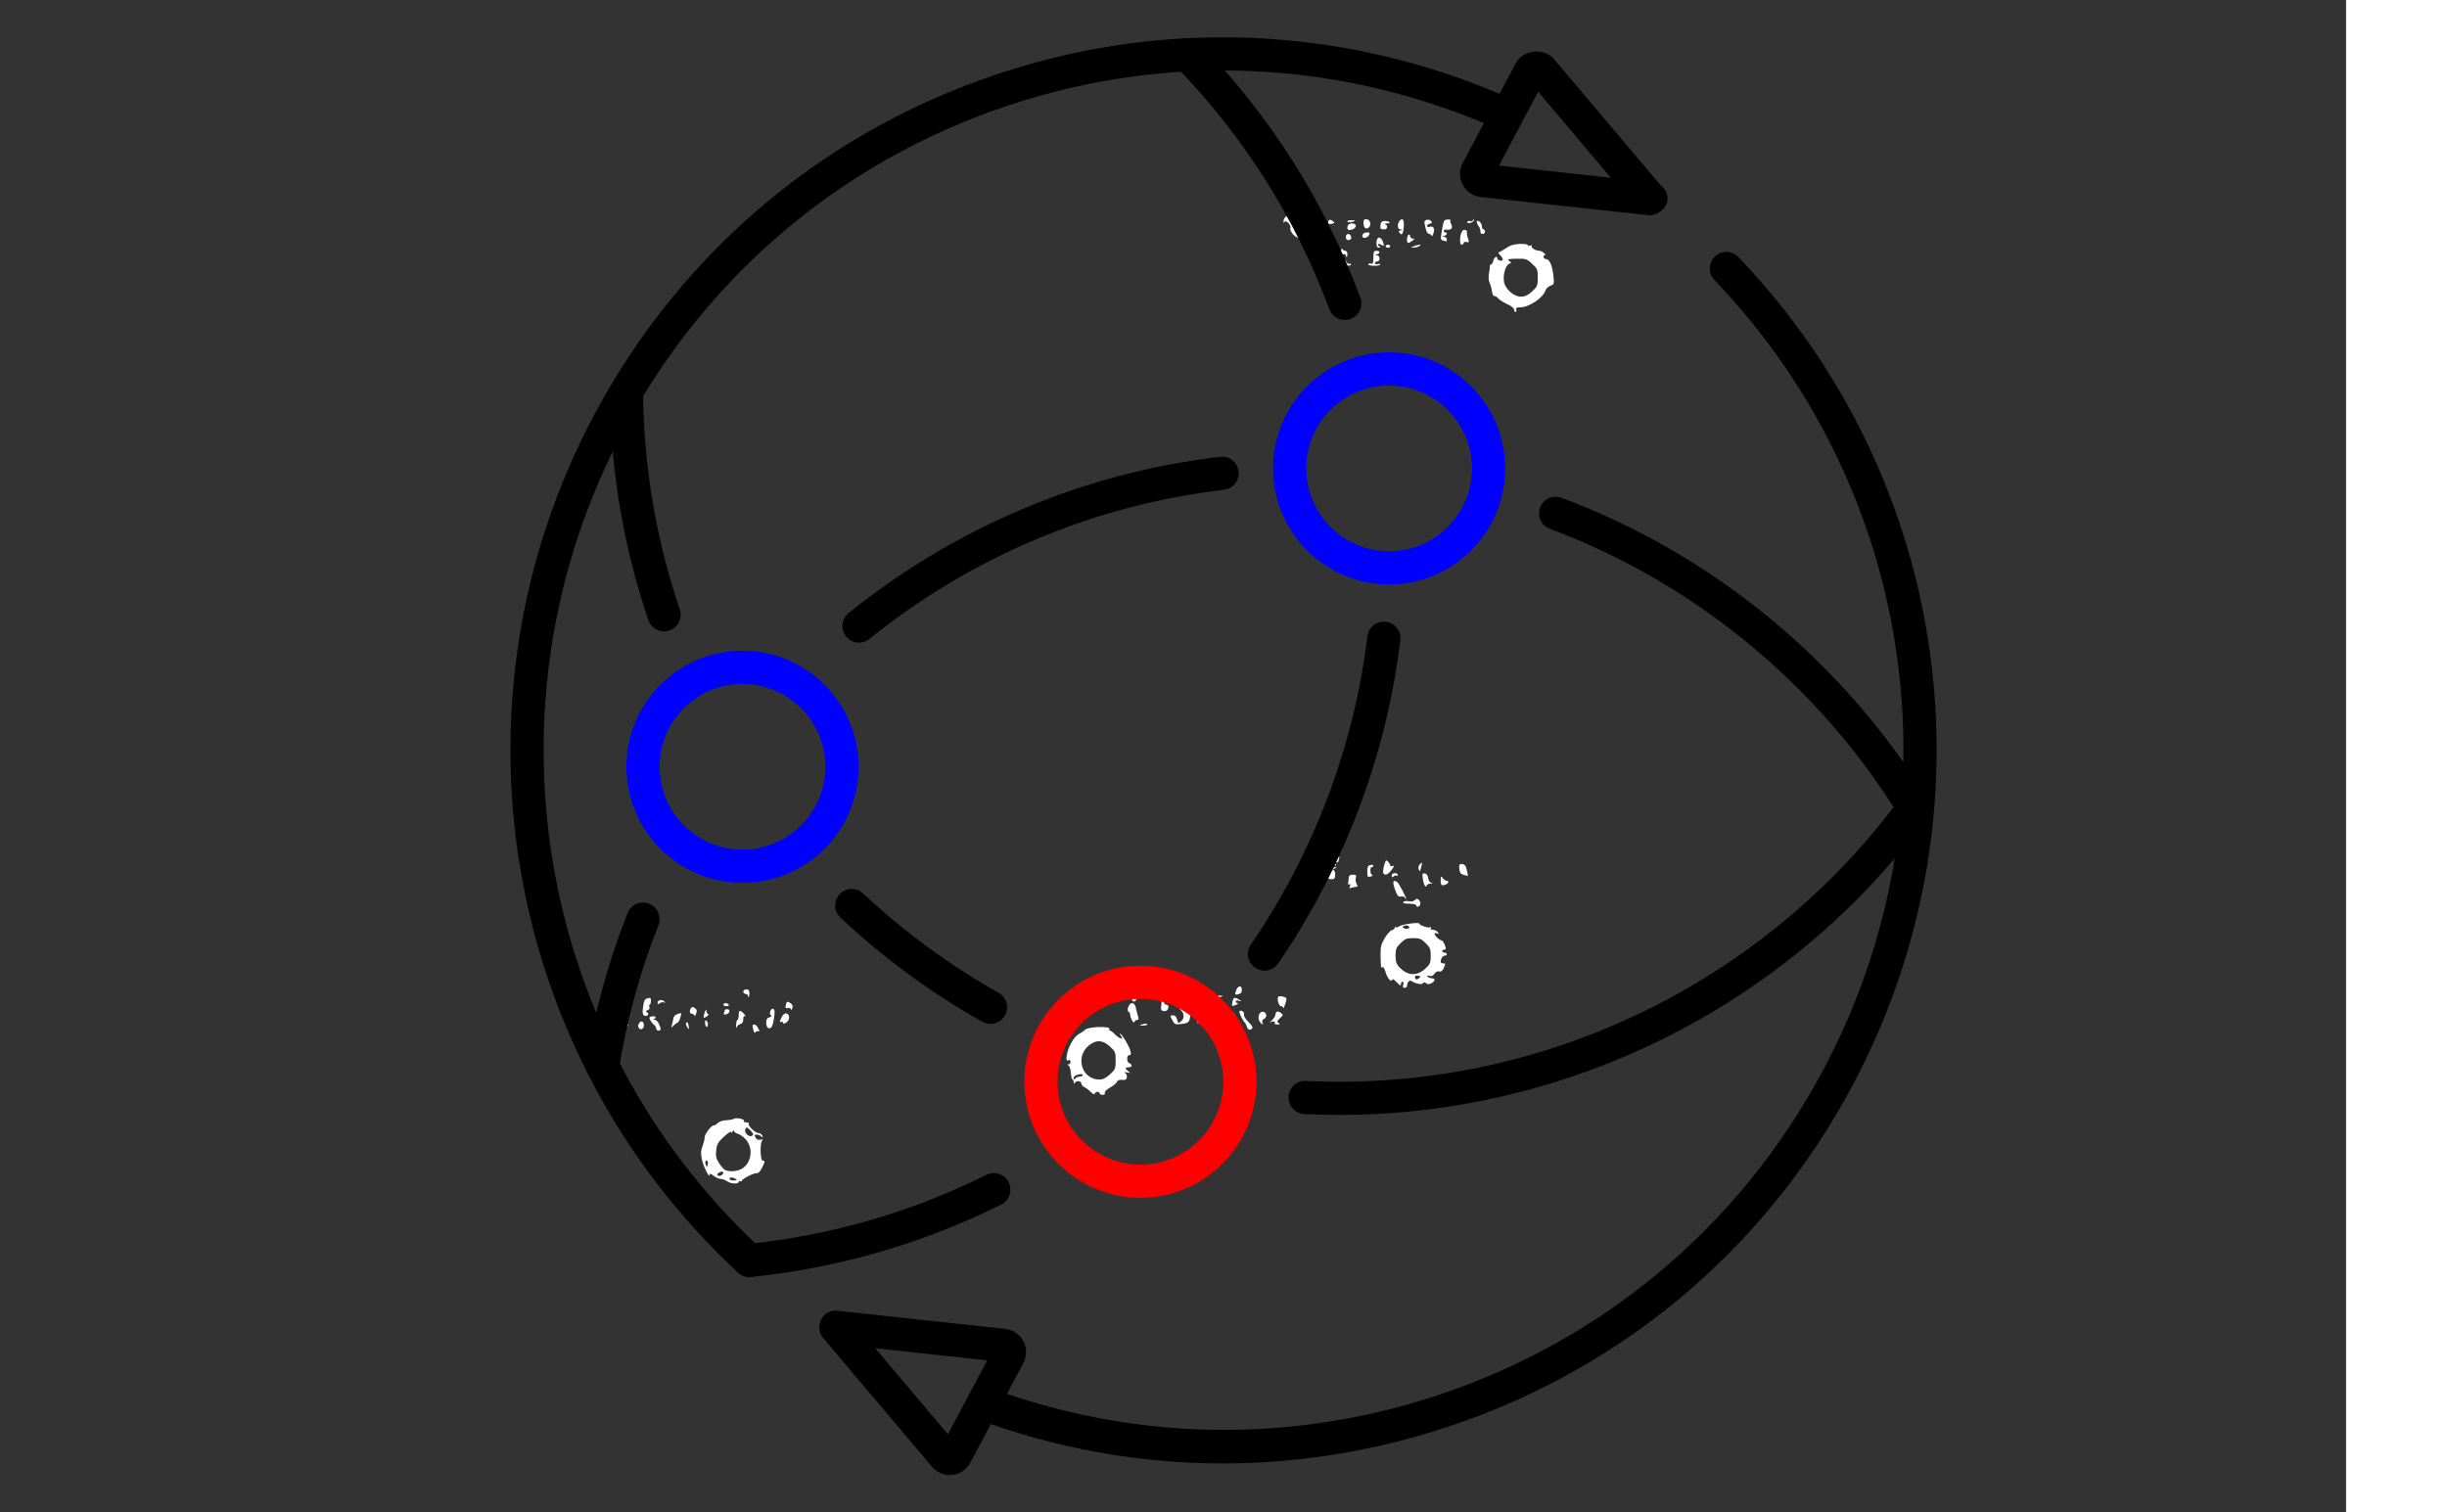 <?xml version="1.0" encoding="UTF-8" standalone="no"?>
<svg
   version="1.0"
   width="1600px"
   height="989px"
   viewBox="0 0 1600 989"
   preserveAspectRatio="xMidYMid meet"
   id="svg2626"
   sodipodi:docname="bgp_monitoring.svg"
   inkscape:version="1.3.2 (091e20e, 2023-11-25, custom)"
   inkscape:export-filename="bgp_monitoring.png"
   inkscape:export-xdpi="96"
   inkscape:export-ydpi="96"
   xmlns:inkscape="http://www.inkscape.org/namespaces/inkscape"
   xmlns:sodipodi="http://sodipodi.sourceforge.net/DTD/sodipodi-0.dtd"
   xmlns="http://www.w3.org/2000/svg"
   xmlns:svg="http://www.w3.org/2000/svg"
   xmlns:rdf="http://www.w3.org/1999/02/22-rdf-syntax-ns#"
   xmlns:cc="http://creativecommons.org/ns#"
   xmlns:dc="http://purl.org/dc/elements/1.1/">
  <rect x="0" y="0" width="1600" height="989" fill="#333333" stroke="none"/>
  <defs
     id="defs2630" />
  <sodipodi:namedview
     pagecolor="#ffffff"
     bordercolor="#666666"
     borderopacity="1"
     objecttolerance="10"
     gridtolerance="10"
     guidetolerance="10"
     inkscape:pageopacity="0"
     inkscape:pageshadow="2"
     inkscape:window-width="2960"
     inkscape:window-height="1914"
     id="namedview2628"
     showgrid="false"
     inkscape:zoom="1.0192113"
     inkscape:cx="783.9395"
     inkscape:cy="373.32789"
     inkscape:window-x="0"
     inkscape:window-y="0"
     inkscape:window-maximized="0"
     inkscape:current-layer="network_x2C__global_x2C__internet"
     inkscape:showpageshadow="2"
     inkscape:pagecheckerboard="0"
     inkscape:deskcolor="#d1d1d1" />
  <g
     fill="#ffffff"
     id="g2624">
    <path
       d="M1534 494.5 l0 -494.5 33 0 33 0 0 494.5 0 494.5 -33 0 -33 0 0 -494.5z"
       id="path2466" />
    <path
       d="M475.4 772.5 c-1 -0.8 -2.9 -1.5 -4 -1.5 -1.2 0 -3.3 -0.9 -4.8 -2.1 -1.8 -1.4 -2.6 -1.6 -2.6 -0.7 0 2.8 -4 -5 -5 -9.8 -0.9 -4.1 -0.8 -5.9 0.4 -9 0.8 -2.2 1.4 -4.6 1.3 -5.5 -0.1 -2 4.3 -7.9 5.9 -7.9 0.7 0 2 -0.8 2.9 -1.7 1 -0.9 3.4 -1.7 5.4 -1.7 2 -0.1 4.2 -0.5 4.9 -0.9 1.6 -1.1 7.4 0.2 6.6 1.4 -0.3 0.5 0.4 0.9 1.6 0.9 1.2 0 1.9 0.4 1.6 0.9 -0.8 1.2 4.3 6.1 6.4 6.1 1 0 2.1 0.8 2.5 1.8 0.5 1.4 0.4 1.5 -0.6 0.5 -0.7 -0.7 -2.1 -1.3 -3.1 -1.3 -1.5 0 -1.7 0.4 -0.8 1.9 0.7 1.3 1.7 1.8 3.2 1.4 1.3 -0.3 1.9 -0.1 1.3 0.4 -1.7 1.3 -1.5 13.3 0.2 13.3 1.7 0 1.6 0.7 -0.6 5 -1 2 -2.3 3.4 -3.2 3.2 -1.6 -0.4 -9.9 3.8 -9.9 5.1 0 0.4 -0.4 0.5 -1 0.2 -0.5 -0.3 -1 -0.1 -1 0.4 0 1.6 -5.3 1.3 -7.6 -0.4z m5.6 -1.5 c-2 -1.3 -4 -1.3 -4 0 0 0.6 1.2 1 2.8 1 2.1 0 2.4 -0.2 1.2 -1z m-8.5 -3.1 c0.4 -0.6 0.5 -1.2 0.2 -1.5 -0.7 -0.7 -3.7 0.7 -3.7 1.7 0 1.3 2.7 1.1 3.5 -0.2z m12.6 -3.6 c6.5 -3.8 7.6 -13.8 2.3 -19.4 -1.6 -1.7 -3.9 -3.2 -5.1 -3.5 -1.3 -0.4 -2.3 -1.1 -2.3 -1.8 0 -0.6 -0.5 -0.4 -1 0.4 -0.6 1 -1 1.1 -1 0.3 0 -0.7 -2.1 0.7 -4.6 3 -3.9 3.6 -4.7 5.1 -5.1 8.9 -0.4 3.7 -0.1 5.4 1.7 8.2 1.2 2 2.9 4 3.8 4.6 2.6 1.5 8.1 1.2 11.3 -0.7z m-22.5 -5 c-1.1 -1.1 -1.9 0.6 -1.1 2.4 0.8 1.7 0.8 1.7 1.2 0 0.3 -1 0.2 -2.1 -0.1 -2.4z m29.8 -17.2 c0.3 -0.4 -0.6 -1.8 -1.9 -3.1 -2.2 -2 -2.5 -2.1 -3.1 -0.6 -1.1 2.9 3.4 6.3 5 3.7z"
       id="path2468" />
    <path
       d="M713.4 714.3 c-1 -1.1 -2.9 -2.6 -4.1 -3.2 -1.3 -0.6 -2.3 -1.8 -2.3 -2.6 0 -1.8 -3.6 -2 -4.3 -0.2 -0.3 0.7 -0.6 0.5 -0.6 -0.5 -0.1 -1 -0.4 -1.8 -0.8 -1.8 -0.5 0 -0.9 -1.9 -1.1 -4.2 -0.1 -2.3 -0.8 -4.6 -1.5 -5 -0.9 -0.6 -0.9 -0.8 0.1 -0.8 0.6 0 1.2 -0.7 1.2 -1.6 0 -1 -0.6 -1.4 -1.5 -1 -1.2 0.4 -1.4 -0.2 -1 -2.9 0.7 -5.6 4.8 -12.8 8.1 -14.4 1.6 -0.8 3.2 -1.9 3.6 -2.4 1.5 -2.4 17.7 -2.9 16.2 -0.6 -0.3 0.5 -0.1 0.9 0.4 0.9 0.6 0 2 1.1 3.3 2.5 2.7 2.8 6.1 3.7 3.9 1 -0.7 -0.8 -1 -1.5 -0.6 -1.5 1 0 5.6 7.5 6.6 10.8 0.7 2.5 0.6 3.2 -0.6 3.2 -1.9 0 -1.8 4.6 0.1 5.4 2.2 0.8 1.8 2.6 -0.5 2.6 -2.5 0 -2.5 0.9 -0.2 2.6 1.5 1.2 1.4 1.2 -0.8 0.8 -1.8 -0.4 -2.1 -0.3 -1.2 0.4 0.8 0.5 1.2 1.8 1 2.8 -0.2 1.4 -1 1.8 -3.1 1.6 -1.8 -0.2 -2.9 0.2 -3.3 1.2 -0.3 0.9 -2.4 2.6 -4.5 3.8 -2.3 1.3 -3.8 2.7 -3.5 3.5 0.3 0.8 -0.2 1.3 -1.4 1.3 -1.1 0 -2 -0.4 -2 -1 0 -1.4 -2.7 -1.3 -3.2 0.2 -0.3 0.7 -1.1 0.4 -2.4 -0.9z m-7.2 -10.3 c1 0 1.8 -0.4 1.8 -0.9 0 -0.6 -0.9 -0.8 -2 -0.6 -2.7 0.5 -4 1.4 -4 2.8 0 0.8 0.3 0.8 1.2 -0.1 0.7 -0.7 2 -1.2 3 -1.2z m19.6 -1.4 c3.4 -3.2 3.7 -3.8 3.7 -9.1 0 -5.3 -0.3 -5.9 -3.7 -9.1 -5 -4.5 -9.3 -4.6 -14.2 -0.4 -8.7 7.7 -4.1 21.9 7.2 22 2.3 0 4.3 -1 7 -3.4z"
       id="path2470" />
    <path
       d="M492.7 673.8 c-0.9 -3.3 -0.9 -3.8 0.6 -3.8 0.8 0 1.9 1.2 2.5 2.6 0.9 1.8 0.9 2.3 0.1 1.8 -0.6 -0.3 -1.5 -0.1 -1.9 0.6 -0.5 0.8 -0.9 0.4 -1.3 -1.2z"
       id="path2472" />
    <path
       d="M429 672.5 c0 -0.7 -0.6 -1.8 -1.2 -2.2 -0.7 -0.4 -1.8 -1.8 -2.5 -2.9 -1 -1.9 -0.9 -2.3 0.8 -2.7 2.1 -0.6 3.6 0.8 1.7 1.6 -0.9 0.4 -0.8 0.6 0.3 0.6 0.9 0.1 2.1 1.2 2.7 2.6 1.6 3.4 1.5 4.5 -0.3 4.5 -0.8 0 -1.5 -0.7 -1.5 -1.5z"
       id="path2474" />
    <path
       d="M815.4 671.7 c-0.4 -1.2 -0.9 -2.4 -1.3 -2.7 -1.3 -1.1 -4.3 -7.2 -3.7 -7.7 1 -1.1 3.6 0.6 3 2.1 -0.3 0.8 0.8 2.8 2.5 4.5 3.5 3.5 3.8 4.6 1.7 5.4 -1 0.4 -1.8 -0.2 -2.2 -1.6z"
       id="path2476" />
    <path
       d="M371.8 670.9 c1.1 -1 2.6 -4.3 3.3 -7.2 1 -4.7 1.4 -5.4 3.2 -4.9 1.7 0.4 1.9 1.1 1.4 5.1 -0.3 2.5 -0.8 5.4 -1.2 6.3 -0.5 1.2 0 1.7 1.7 2 1.3 0.2 -0.6 0.4 -4 0.5 -6.3 0.1 -6.4 0.1 -4.4 -1.8z"
       id="path2478" />
    <path
       d="M395.4 671.5 c-0.4 -0.9 0.1 -3 0.9 -4.7 0.9 -1.8 1.4 -3.5 1.1 -3.9 -0.2 -0.4 0.5 -0.5 1.6 -0.2 1.1 0.3 2 0 2 -0.6 0 -0.6 -0.7 -1.1 -1.5 -1.1 -0.8 0 -1.4 -0.3 -1.4 -0.7 0.4 -2.7 -0.2 -3.3 -2.1 -2.3 -3.1 1.6 -2.4 0.4 1.2 -2.1 1.7 -1.3 2.8 -1.8 2.4 -1.1 -0.4 0.7 -0.1 1.5 0.8 1.8 0.9 0.3 1.6 1.5 1.6 2.6 0 3 -2.2 9.8 -3.2 9.8 -0.4 0 -0.8 0.9 -0.8 2 0 2.3 -1.8 2.7 -2.6 0.5z"
       id="path2480" />
    <path
       d="M417.6 672.1 c-0.9 -1.4 0.4 -4.1 2 -4.1 0.8 0 1.4 1 1.4 2.5 0 2.5 -2.3 3.5 -3.4 1.6z"
       id="path2482" />
    <path
       d="M449 671.1 c-0.6 -1.1 -0.6 -2.2 -0.1 -2.5 0.5 -0.3 1.1 0.5 1.3 1.9 0.6 3 0.2 3.2 -1.2 0.6z"
       id="path2484" />
    <path
       d="M481.3 670.3 c0.1 -1.8 0.5 -3.3 0.9 -3.3 0.4 0 0.8 -1.3 0.8 -3 0 -3.6 1 -3.8 3.6 -0.8 1 1.2 1.3 1.8 0.7 1.4 -0.9 -0.5 -1.3 0.1 -1.3 1.9 0 1.8 -0.6 2.9 -1.9 3.2 -1.1 0.3 -2.2 1.2 -2.4 2.2 -0.3 0.9 -0.5 0.1 -0.4 -1.6z"
       id="path2486" />
    <path
       d="M502.3 672.3 c-0.7 -0.3 -1.3 -1.8 -1.3 -3.5 0 -2.2 0.6 -3.1 2.1 -3.5 1.3 -0.4 1.6 -0.8 1 -1.3 -0.7 -0.4 -0.9 -1.5 -0.4 -2.8 0.5 -1.3 1.3 -1.8 2 -1.4 0.9 0.6 1 2.2 0.4 6.1 -0.9 5.5 -1.8 7.1 -3.8 6.4z"
       id="path2488" />
    <path
       d="M439.4 670 c0.4 -1.4 0.8 -3.3 0.9 -4.2 0.1 -1 1.3 -2.2 2.8 -2.7 2.7 -0.9 2.7 -0.9 1.8 2.2 -0.5 1.8 -1.4 3.4 -1.9 3.5 -0.6 0.2 -1.8 1.1 -2.7 2 -1.5 1.6 -1.6 1.5 -0.9 -0.8z"
       id="path2490" />
    <path
       d="M461.8 671.4 c-0.5 -0.4 -0.8 -1.6 -0.8 -2.8 0 -1.4 0.3 -1.7 1.1 -0.9 0.6 0.6 0.9 1.9 0.7 2.8 -0.1 0.9 -0.6 1.3 -1 0.9z"
       id="path2492" />
    <path
       d="M408 669.2 c-1.9 -1.6 -2.2 -2.4 -1.6 -5.6 0.7 -3.7 3 -5.7 4.6 -4 1.1 1.1 -1.1 8.4 -2.4 8.4 -0.6 0 -0.1 0.7 1 1.5 1 0.8 1.6 1.5 1.3 1.5 -0.4 0 -1.7 -0.8 -2.9 -1.8z"
       id="path2494" />
    <path
       d="M746.9 669.9 c1.4 -0.5 2.8 -0.6 3.2 -0.2 0.4 0.4 -0.6 0.9 -2.4 1 -3 0.1 -3.1 0.1 -0.8 -0.8z"
       id="path2496" />
    <path
       d="M512 668.9 c0 -0.6 -0.6 -0.9 -1.3 -0.6 -1 0.4 -1 -0.3 0.2 -2.7 1.1 -2.3 2.1 -3.1 3.4 -2.8 2.3 0.6 2.2 4.4 -0.3 6 -1.4 0.8 -2 0.9 -2 0.1z"
       id="path2498" />
    <path
       d="M766.5 667.1 c-1.5 -3 -1.5 -3.1 0.5 -3.1 1.3 0 2.2 0.9 2.6 2.5 0.7 2.9 1 3 3 1.1 2 -2 1.7 -5 -0.6 -7.1 -2.2 -2 -2.7 -5.5 -0.9 -5.5 0.7 0 2.6 1.5 4.4 3.4 2.5 2.7 3.1 4 2.7 6.5 -0.5 3.7 -1.3 4.3 -6.3 4.8 -3.4 0.4 -3.9 0.2 -5.4 -2.6z"
       id="path2500" />
    <path
       d="M782.6 666.8 c-0.9 -4 -0.3 -5.8 2 -5.8 0.8 0 1.4 1 1.4 2.5 0 1.4 -0.4 2.5 -0.9 2.5 -0.5 0 -1.1 1 -1.3 2.3 -0.3 1.7 -0.6 1.4 -1.2 -1.5z"
       id="path2502" />
    <path
       d="M791.4 669 c-1.3 -1.3 -0.6 -6 0.8 -6 0.5 0 0.7 -0.4 0.4 -0.9 -0.4 -0.5 0.3 -0.7 1.3 -0.4 1 0.3 2.1 1.5 2.3 2.8 0.4 1.7 0.1 2.1 -1.3 1.8 -1.2 -0.3 -1.8 0.2 -2.1 1.7 -0.2 1.5 -0.6 1.8 -1.4 1z"
       id="path2504" />
    <path
       d="M824.2 668.8 c-2.5 -2.5 -1.1 -7.8 1.9 -7.1 2.3 0.6 2.5 3.8 0.3 4.7 -0.9 0.4 -1.4 1.3 -1 2.1 0.7 1.8 0.4 1.9 -1.2 0.3z"
       id="path2506" />
    <path
       d="M831.7 667.2 c1.3 -1.3 2.3 -2.9 2.3 -3.7 0 -2.1 1.5 -2.6 3.5 -1.1 1.7 1.2 1.6 1.4 -0.6 3.5 -2 1.8 -2.1 2.3 -0.9 3.1 1.2 0.8 1 1 -0.8 1 -1.3 0 -2 -0.4 -1.7 -1 0.7 -1.2 -1.6 -1.4 -3.1 -0.2 -0.5 0.4 0.1 -0.3 1.3 -1.6z"
       id="path2508" />
    <path
       d="M740.2 667.3 c-0.7 -1.2 -1.2 -2.8 -1.2 -3.7 0 -0.8 -0.4 -1.6 -0.9 -1.8 -1.8 -0.6 0 -5.8 2 -5.8 1.2 0 2.1 0.9 2.5 2.8 0.3 1.5 1 3.9 1.4 5.5 0.7 2 0.6 2.7 -0.5 2.7 -0.7 0 -1.5 0.6 -1.7 1.2 -0.3 0.8 -0.9 0.5 -1.6 -0.9z"
       id="path2510" />
    <path
       d="M805.8 667.3 c-1.3 -0.3 -1.8 -1.4 -1.7 -3.6 0 -1.8 0.3 -2.6 0.6 -1.9 0.2 0.6 1.1 1.2 1.9 1.2 0.9 0 1.3 0.9 1.2 2.5 -0.1 1.4 -0.3 2.4 -0.3 2.4 0 -0.1 -0.8 -0.3 -1.7 -0.6z"
       id="path2512" />
    <path
       d="M460.1 664.8 c0 -0.7 0.4 -2.2 0.9 -3.3 0.7 -1.6 0.9 -1.7 0.9 -0.3 0.1 0.9 0.6 1.8 1.1 2 0.6 0.2 0.1 0.9 -1 1.6 -1.6 1 -2 1 -1.9 0z"
       id="path2514" />
    <path
       d="M421.1 664.1 c-0.9 -0.6 -1.1 -2.1 -0.7 -5 0.7 -5.1 1 -5.7 3.5 -6.4 1.5 -0.3 1.8 0.1 1.7 1.9 0 1.3 -0.4 2.4 -0.8 2.4 -0.4 0 -0.5 0.7 -0.2 1.5 0.4 0.9 -0.1 1.8 -1.1 2.1 -1.3 0.5 -1.4 0.9 -0.3 1.5 0.8 0.5 0.9 1.2 0.3 1.8 -0.6 0.6 -1.6 0.7 -2.4 0.2z"
       id="path2516" />
    <path
       d="M454.1 664.3 c-0.1 -0.7 -0.8 -1.3 -1.6 -1.3 -1.6 0 -1.9 -1.8 -0.7 -3.7 0.7 -1 1.2 -1 2.6 0 1.3 1 1.5 1.8 0.7 3.7 -0.5 1.4 -1 1.9 -1 1.3z"
       id="path2518" />
    <path
       d="M473.4 662.3 c0.3 -0.8 0.6 -1.7 0.6 -1.9 0 -0.2 0.7 -0.4 1.5 -0.4 2.3 0 1.8 2.7 -0.6 3.3 -1.5 0.4 -1.9 0.2 -1.5 -1z"
       id="path2520" />
    <path
       d="M760.7 661.2 c-1.6 -0.3 -1.8 -1 -1.3 -4.6 0.7 -4.4 -1 -10.4 -2.9 -10.2 -0.5 0.1 -1.1 -0.7 -1.3 -1.6 -0.2 -1.2 0.3 -1.8 1.6 -1.8 3 0 6.1 3.1 6.8 6.8 0.5 2.5 0.3 3.2 -1 3.2 -0.9 0 -1.6 0.8 -1.6 2 0 1.1 0.7 2 1.5 2 0.8 0 1.5 0.6 1.5 1.3 0 2.1 -1.4 3.3 -3.3 2.9z"
       id="path2522" />
    <path
       d="M517.1 660.1 c-0.1 -0.8 -0.8 -1.1 -1.9 -0.9 -1.5 0.4 -1.8 0.1 -1.4 -1.8 0.5 -2.7 1.1 -2.9 3.4 -1.1 1.1 0.8 1.3 1.8 0.8 3.2 -0.5 1.1 -0.9 1.4 -0.9 0.6z"
       id="path2524" />
    <path
       d="M839.1 659.3 c-0.1 -0.7 -0.7 -1.3 -1.5 -1.3 -1.5 0 -2.9 -5 -1.7 -6.2 0.3 -0.4 1.8 -0.4 3.2 0 2.4 0.7 2.5 0.8 1.3 4.7 -0.7 2.2 -1.3 3.4 -1.3 2.8z"
       id="path2526" />
    <path
       d="M378 654.8 c0 -5.1 1.1 -7.8 3 -7.8 1 0 2 0.7 2.4 1.5 0.4 1.1 -0.1 1.5 -1.7 1.5 -1.6 0 -1.8 0.3 -0.9 0.9 1.9 1.2 1.1 6.5 -1 6.9 -1.4 0.3 -1.8 -0.3 -1.8 -3z"
       id="path2528" />
    <path
       d="M473 657 c0 -0.5 0.6 -1 1.4 -1 0.8 0 1.8 0.5 2.1 1 0.3 0.6 -0.3 1 -1.4 1 -1.2 0 -2.1 -0.4 -2.1 -1z"
       id="path2530" />
    <path
       d="M805.8 655.5 c0.6 -3.3 1.2 -3.6 4.2 -1.9 2.3 1.4 2.3 1.4 0.3 0.9 -1.4 -0.4 -2.3 -0.2 -2.3 0.4 0 0.6 0.6 1.1 1.3 1.2 0.6 0 0.3 0.4 -0.8 0.9 -3 1.3 -3.3 1.2 -2.7 -1.5z"
       id="path2532" />
    <path
       d="M430 655.6 c0 -1.8 3.5 -2.2 4.6 -0.4 0.4 0.7 0.3 0.8 -0.5 0.4 -0.6 -0.4 -1.8 -0.2 -2.6 0.4 -1.2 1 -1.5 0.9 -1.5 -0.4z"
       id="path2534" />
    <path
       d="M794.1 653.8 c-0.1 -2.5 0.2 -2.8 3.2 -2.7 2.8 0.1 2.9 0.2 0.8 0.8 -1.3 0.3 -2.8 1.5 -3.2 2.6 -0.6 1.7 -0.8 1.6 -0.8 -0.7z"
       id="path2536" />
    <path
       d="M740 653 c0 -1.1 0.7 -2 1.5 -2 0.8 0 1.5 0.9 1.5 2 0 1.1 -0.7 2 -1.5 2 -0.8 0 -1.5 -0.9 -1.5 -2z"
       id="path2538" />
    <path
       d="M489 651 c0 -0.5 -0.7 -1 -1.5 -1 -0.8 0 -1.5 -0.7 -1.5 -1.5 0 -0.8 0.9 -1.5 2 -1.5 1.5 0 2 0.7 2 2.5 0 1.4 -0.2 2.5 -0.5 2.5 -0.3 0 -0.5 -0.4 -0.5 -1z"
       id="path2540" />
    <path
       d="M742.8 650.3 c-2.4 -0.6 -2.3 -2.3 0.2 -2.3 1.1 0 2 0.7 2 1.5 0 0.8 -0.1 1.4 -0.2 1.4 -0.2 -0.1 -1.1 -0.3 -2 -0.6z"
       id="path2542" />
    <path
       d="M808.2 647.8 c1.2 -3.4 3.8 -3.7 3.8 -0.4 0 1.7 -0.7 2.5 -2.4 2.8 -2.2 0.5 -2.3 0.3 -1.4 -2.4z"
       id="path2544" />
    <path
       d="M917.5 644 c0.4 -1.1 0.2 -2 -0.4 -2 -0.6 0 -1.1 0.7 -1.1 1.6 0 1.3 -0.7 0.9 -2.7 -1.2 -1.6 -1.8 -2.8 -2.4 -3.1 -1.6 -0.6 1.9 -3.2 -1.3 -4.3 -5.3 -0.6 -2 -1.4 -3.3 -2 -3 -1 0.7 -1 0.6 -1.2 -8.1 -0.1 -5 0.4 -6.9 2.7 -10.9 1.6 -2.6 3.7 -5 4.7 -5.2 1.1 -0.3 1.9 -1 1.9 -1.6 0 -0.6 0.3 -0.7 0.7 -0.4 0.3 0.4 1.3 0.1 2.1 -0.5 1.5 -1.3 13.2 -2.9 13.2 -1.8 0 1.1 6 3.1 7.1 2.4 0.8 -0.4 0.9 -0.3 0.5 0.4 -0.5 0.8 0 1.2 1.2 1.2 1.1 0 2.5 0.7 3.2 1.5 1.1 1.3 1 1.4 -0.4 0.9 -0.9 -0.3 -1.6 -0.2 -1.6 0.3 0 1.2 3.3 4.3 4.6 4.3 0.5 0 1.5 1.4 2.1 3 0.9 2.5 0.9 3 -0.3 3 -0.8 0 -1.4 0.5 -1.4 1 0 0.6 0.7 1 1.5 1 0.8 0 1.5 0.5 1.5 1 0 0.6 -0.6 1 -1.4 1 -1.3 0 -2.6 2 -2.6 4.1 0 0.5 0.7 0.9 1.5 0.9 1.8 0 1.8 0.2 0.4 3.3 -0.8 1.7 -1.7 2.3 -2.9 2 -1.1 -0.3 -2.3 0.3 -3.1 1.5 -0.8 1.3 -1.9 1.8 -3.3 1.4 -1.2 -0.3 -1.7 -0.1 -1.3 0.4 0.5 0.5 1.3 1 1.8 1 0.5 0.1 1.4 0.2 1.9 0.3 1.7 0.2 1.1 2 -1.1 3.1 -1.5 0.8 -2.4 0.8 -3.4 0 -0.9 -0.8 -1.5 -0.8 -2 0 -0.7 1.1 -5.2 0.3 -7.3 -1.3 -1.4 -1.1 -3.2 0.5 -3.2 3.1 0 0.6 -0.7 1.2 -1.6 1.2 -1.1 0 -1.4 -0.6 -0.9 -2z m10.1 -5.8 c-2.2 -0.5 -3 0.3 -2.1 1.8 0.5 0.8 1.1 0.7 2.2 -0.2 1.5 -1.2 1.4 -1.3 -0.1 -1.6z m4.2 -4.6 c3.3 -3.1 3.7 -3.9 3.7 -8.5 0 -4.4 -0.4 -5.5 -3.3 -8.3 -2.8 -2.8 -3.9 -3.3 -8.2 -3.3 -4.3 0 -5.4 0.5 -8.2 3.3 -2.8 2.8 -3.3 3.9 -3.3 8.1 0 3.9 0.5 5.5 2.5 7.6 5.2 5.7 11.4 6 16.8 1.1z m-10.7 -27.9 c-0.5 -0.5 -1.8 -0.7 -2.8 -0.3 -1.4 0.6 -1.5 0.9 -0.4 1.6 1.9 1.1 4.6 0.1 3.2 -1.3z"
       id="path2546" />
    <path
       d="M926 592 c0 -0.5 -2.1 -1 -4.6 -1 -3 0 -4.3 -0.4 -3.8 -1.1 0.3 -0.6 1.9 -0.9 3.5 -0.5 1.7 0.3 3.3 0 4.1 -0.8 1.1 -1.1 1.6 -1.1 2.7 0.1 0.7 0.8 1 2.1 0.7 2.9 -0.6 1.6 -2.6 1.9 -2.6 0.4z"
       id="path2548" />
    <path
       d="M918.4 586.9 c-0.3 -0.6 -1.4 -0.9 -2.4 -0.6 -1.4 0.4 -2.3 -0.5 -3.4 -3.4 -2.4 -5.9 -2 -8.1 1 -6.1 1 0.6 6.5 11.2 5.8 11.2 -0.1 0 -0.6 -0.5 -1 -1.1z"
       id="path2550" />
    <path
       d="M882.7 579.4 c0.4 -1.1 0.3 -1.5 -0.4 -1.1 -0.7 0.4 -1 0 -0.8 -1 0.2 -1 0.4 -2.6 0.4 -3.5 0.1 -1.2 0.9 -1.8 2.7 -1.8 2.1 0 2.4 0.4 1.9 2 -0.3 1 -0.1 2.8 0.5 4 0.8 1.6 0.8 2 -0.4 2 -0.8 0 -2.2 0.3 -3 0.6 -1.2 0.5 -1.5 0.2 -0.9 -1.2z"
       id="path2552" />
    <path
       d="M931.6 579.1 c-0.5 -0.7 -1.1 -2.9 -1.3 -4.8 -0.4 -3 -0.2 -3.4 1.4 -3.1 1.1 0.2 1.9 1.3 2.1 3 0.2 1.5 1.1 2.9 2 3.1 1.3 0.4 1.1 0.5 -0.5 0.6 -1.2 0 -2.3 0.6 -2.5 1.3 -0.3 0.9 -0.6 0.9 -1.2 -0.1z"
       id="path2554" />
    <path
       d="M942 575.8 c0.1 -3 0.2 -3.1 1.4 -1.5 0.7 0.9 1.8 1.7 2.5 1.7 1.7 0 1.3 1.7 -0.5 2.4 -2.8 1.1 -3.4 0.6 -3.4 -2.6z"
       id="path2556" />
    <path
       d="M868.5 572.9 c0.9 -4.7 1.7 -5.9 3.8 -5.8 2.1 0 2.1 0.1 0.2 0.9 -1.1 0.5 -1.4 0.9 -0.7 0.9 0.7 0.1 1.2 1.4 1.2 3.1 0 2.5 -0.4 3 -2.4 3 -2 0 -2.4 -0.4 -2.1 -2.1z"
       id="path2558" />
    <path
       d="M894 570 c0 -2.9 0.4 -3.9 2 -4.3 1.1 -0.3 2 -0.1 2 0.4 0 0.5 -0.4 0.9 -1 0.9 -1.4 0 -1.2 4.8 0.2 5.2 0.7 0.3 0.2 0.7 -1 1 -2 0.6 -2.2 0.2 -2.2 -3.2z"
       id="path2560" />
    <path
       d="M910 572.6 c0 -0.9 0.8 -1.6 2 -1.6 1.1 0 2 0.5 2 1.2 0 0.6 -0.3 0.8 -0.7 0.5 -0.3 -0.4 -1.2 -0.2 -2 0.4 -1 0.9 -1.3 0.8 -1.3 -0.5z"
       id="path2562" />
    <path
       d="M957 572.1 c-1.9 -0.5 -2.6 -1.4 -2.8 -3.9 -0.3 -2.6 0 -3.2 1.7 -3.2 1.1 0 2.2 0.9 2.6 1.9 0.7 2.2 1.5 6.1 1.2 6 -0.1 -0.1 -1.3 -0.4 -2.7 -0.8z"
       id="path2564" />
    <path
       d="M904.5 571 c-0.3 -0.5 -0.1 -2.8 0.5 -5 1 -3.5 1.3 -3.9 2.5 -2.6 0.8 0.8 1.5 1.9 1.5 2.5 0 0.6 0.7 0.8 1.7 0.4 1.2 -0.5 1 0.1 -0.7 2.5 -2.4 3.2 -4.4 4 -5.5 2.2z"
       id="path2566" />
    <path
       d="M927.6 568.4 c-0.4 -1 0 -2.4 0.9 -3.3 1.5 -1.5 1.6 -1.3 0.9 1.4 -0.9 3.8 -1 4 -1.8 1.9z"
       id="path2568" />
    <path
       d="M870 565.6 c0 -2.5 2.3 -5.6 4.1 -5.6 1.5 0 1.9 0.4 1.5 1.6 -0.3 0.9 -0.6 1.8 -0.6 2 0 0.2 -0.8 0.4 -1.7 0.4 -1.5 0 -1.6 0.2 -0.3 1 1.2 0.8 1.1 1 -0.7 1 -1.3 0 -2.3 -0.2 -2.3 -0.4z"
       id="path2570" />
    <path
       d="M870.1 556.9 c1.7 -1.1 6.9 -1.2 6.9 -0.1 0 0.4 -1.9 0.8 -4.2 0.9 -2.8 0.1 -3.7 -0.2 -2.7 -0.8z"
       id="path2572" />
    <path
       d="M990 202.4 c0 -0.8 -1.9 -2.4 -4.3 -3.4 -2.4 -1.1 -5.1 -2.8 -6.1 -3.9 -1 -1.1 -2.2 -1.8 -2.7 -1.5 -0.4 0.2 -1.1 -1.2 -1.4 -3.3 -0.3 -2.1 -1.1 -4.6 -1.6 -5.7 -0.6 -1 -0.7 -3.5 -0.3 -6 0.4 -2.2 0.7 -4.4 0.6 -4.8 -0.1 -0.5 0.2 -0.8 0.7 -0.8 0.5 0 1.2 -1.1 1.5 -2.5 0.6 -2.3 2.6 -3.6 2.6 -1.6 0 1.3 2.8 2.2 3.5 1.1 0.3 -0.5 -0.3 -1.8 -1.5 -3 -1.1 -1.1 -1.6 -2 -1.1 -2 0.4 0 2.6 -1.2 4.7 -2.6 2.8 -2 5.3 -2.7 9.2 -2.9 2.8 -0.1 5.2 0.3 5.2 0.8 0 0.5 0.7 0.6 1.6 0.3 0.8 -0.3 1.2 -0.2 0.9 0.4 -0.6 1 2.6 3 5 3 0.9 0 2.3 0.7 3.1 1.5 1 0.9 1.1 1.5 0.4 1.5 -0.6 0 -1 0.6 -0.7 1.3 0.2 0.6 1 1.2 1.8 1.2 2.1 0 3.9 4.2 4.6 10.7 0.6 5.5 0.5 5.8 -2 6.7 -1.4 0.5 -2.8 1.9 -3.1 2.9 -1.6 5 -10.8 11.2 -16.7 11.2 -2.4 0 -3 0.4 -2.5 1.5 0.3 0.8 0.1 1.5 -0.4 1.5 -0.6 0 -1 -0.7 -1 -1.6z m11.8 -11.8 c3.4 -3.2 3.7 -3.8 3.7 -9.1 0 -5.2 -0.3 -5.9 -3.7 -9 -3.4 -3.2 -4.1 -3.4 -10.2 -3.3 -5.6 0.1 -6.3 0.3 -4.8 1.4 1.6 1.2 1.6 1.3 0 1.9 -2.4 0.9 -4.2 7.5 -3.4 11.8 0.9 4.9 6.5 9.7 11.1 9.7 2.6 0 4.5 -0.9 7.3 -3.4z"
       id="path2574" />
    <path
       d="M873 172.9 c0 -0.6 0.9 -0.7 2 -0.4 1.4 0.5 2 0.2 2 -0.9 0 -2 2.9 -2.1 3.6 -0.1 0.4 0.8 1 1.3 1.4 1 0.5 -0.3 1.1 -0.1 1.4 0.4 0.4 0.6 -1.7 1 -4.9 1 -3 0 -5.5 -0.5 -5.5 -1z"
       id="path2576" />
    <path
       d="M894.6 172.8 c0.4 -0.5 1.2 -0.7 2 -0.4 1.1 0.4 1.4 -0.5 1.4 -3.9 0 -3.8 0.3 -4.5 2 -4.5 2.5 0 2.6 1.7 0.3 2.3 -1.7 0.4 -1.7 0.5 0 0.6 2.1 0.1 2.4 4.1 0.2 4.1 -0.8 0 -1.5 0.5 -1.5 1.1 0 0.6 0.9 0.9 2 0.6 1.1 -0.3 1.8 -0.1 1.4 0.4 -0.3 0.5 -2.3 0.8 -4.4 0.7 -2.2 -0.1 -3.7 -0.5 -3.4 -1z"
       id="path2578" />
    <path
       d="M880 166.9 c0 -0.6 -0.8 -0.9 -1.8 -0.7 -1.6 0.4 -1.8 0.1 -1.4 -2.1 0.3 -1.4 0.7 -2 0.9 -1.3 0.3 0.6 1.1 1.2 1.9 1.2 0.8 0 1.4 0.9 1.4 2 0 1.1 -0.2 2 -0.5 2 -0.3 0 -0.5 -0.5 -0.5 -1.1z"
       id="path2580" />
    <path
       d="M865.3 159.3 c-0.7 -1.5 -0.8 -2.5 -0.1 -2.9 0.5 -0.3 1.3 -1.6 1.8 -2.8 0.7 -1.7 0.9 -1.7 0.9 -0.3 0.1 0.9 0.8 1.7 1.6 1.7 1.9 0 1.9 0.7 -0.1 2.7 -0.8 0.9 -1.3 2.1 -1.1 2.8 0.9 2.2 -1.9 1.2 -3 -1.2z"
       id="path2582" />
    <path
       d="M900 159.1 c0 -4.8 3 -5 4.5 -0.3 0.6 2.2 0.5 2.3 -1.4 1.3 -1.2 -0.7 -2.1 -0.8 -2.1 -0.2 0 0.5 0.6 1.2 1.3 1.4 0.7 0.3 0.5 0.6 -0.5 0.6 -1.3 0.1 -1.8 -0.7 -1.8 -2.8z"
       id="path2584" />
    <path
       d="M906 161 c0 -0.5 0.7 -1 1.5 -1 0.8 0 1.5 0.5 1.5 1 0 0.6 -0.7 1 -1.5 1 -0.8 0 -1.5 -0.4 -1.5 -1z"
       id="path2586" />
    <path
       d="M924.5 161 c1.1 -0.5 2.7 -0.9 3.5 -0.9 1.3 -0.1 1.3 0 0 0.9 -0.8 0.5 -2.4 0.9 -3.5 0.9 l-2 0 2 -0.9z"
       id="path2588" />
    <path
       d="M856.1 157.7 c-0.1 -2.4 0.3 -2.8 2.1 -2.5 2.8 0.4 3.6 2.8 1 2.8 -1.1 0 -2.3 0.6 -2.5 1.3 -0.3 0.6 -0.6 -0.1 -0.6 -1.6z"
       id="path2590" />
    <path
       d="M954.9 159.3 c-0.8 -4.7 0.8 -9.5 3 -9 0.9 0.2 1.5 0.9 1.3 1.7 -0.2 0.7 0.1 2.5 0.7 4 0.8 2.4 0.7 2.7 -1 2.3 -1 -0.3 -1.9 0 -1.9 0.6 0 1.2 -1.9 1.5 -2.1 0.4z"
       id="path2592" />
    <path
       d="M920 156.6 c0 -1.4 0.5 -2.8 1 -3.1 0.6 -0.3 1 0.1 1 0.9 0 0.9 0.8 1.6 1.7 1.6 1.5 0 1.4 0.2 -0.3 1.5 -2.7 2 -3.4 1.9 -3.4 -0.9z"
       id="path2594" />
    <path
       d="M943.6 157.3 c-1.5 -0.4 -1.7 -1.1 -1.2 -4.1 1 -6.3 1.5 -8.5 2.1 -9 0.9 -0.9 4.5 -0.9 3.9 -0.1 -0.3 0.5 0 1.7 0.6 2.8 1.2 2.3 -0.3 3.7 -3.2 3.3 -1 -0.2 -1.8 0.2 -1.8 0.7 0 0.6 0.5 1.1 1 1.1 1.7 0 1.1 1.8 -0.7 2.3 -1.7 0.4 -1.7 0.5 0 0.6 0.9 0 1.7 0.8 1.7 1.6 0 0.8 -0.1 1.4 -0.2 1.4 -0.2 -0.1 -1.1 -0.3 -2.2 -0.6z"
       id="path2596" />
    <path
       d="M880 155 c0 -2.3 2.5 -2.7 3.3 -0.6 0.7 1.6 -0.1 2.6 -2 2.6 -0.7 0 -1.3 -0.9 -1.3 -2z"
       id="path2598" />
    <path
       d="M845.6 153.4 c-1.3 -1.5 -2.2 -3.3 -1.9 -4.1 0.8 -2 -2.8 -5.8 -3.9 -4.1 -0.5 0.8 -0.7 0.4 -0.5 -1.2 0.4 -2.7 4.7 -4.3 4.7 -1.8 0 0.7 1.1 2.6 2.5 4.2 1.3 1.6 2.2 3.3 1.9 3.7 -0.3 0.5 0.1 0.9 0.9 0.9 1.4 0 2.7 2 2.7 4.1 0 1.9 -4 0.8 -6.4 -1.7z"
       id="path2600" />
    <path
       d="M890.8 153.8 c0.3 -1.1 1.4 -1.8 2.9 -1.8 1.9 0 2.2 0.3 1.5 1.7 -1.4 2.4 -5.1 2.5 -4.4 0.1z"
       id="path2602" />
    <path
       d="M936.1 154.3 c-0.1 -0.7 -0.8 -1.3 -1.6 -1.3 -0.8 0 -1.7 -1.2 -2.1 -2.7 -0.3 -1.6 -0.8 -3.5 -1 -4.4 -0.6 -2.1 2.7 -3.1 4.3 -1.4 0.9 1 0.7 1.4 -0.8 1.8 -1 0.3 -1.9 1 -1.9 1.5 0 0.6 0.9 0.8 2 0.5 2.5 -0.7 3.4 1.5 2.1 4.8 -0.5 1.3 -1 1.8 -1 1.2z"
       id="path2604" />
    <path
       d="M915.3 152.5 c-1 -1.1 -0.9 -1.5 0.5 -1.8 1.6 -0.4 1.6 -0.5 0 -0.6 -1.2 -0.1 -1.8 -0.9 -1.8 -2.5 0 -2.5 2.2 -5.1 3.3 -3.9 0.9 0.8 0.8 6.3 -0.1 8.4 -0.6 1.4 -0.9 1.5 -1.9 0.4z"
       id="path2606" />
    <path
       d="M968 152 c0 -2.1 -0.1 -2.6 -1.5 -4.6 -0.8 -1.2 -1.1 -2.4 -0.8 -2.8 1 -1 3.3 1.5 3.3 3.5 0 1.1 0.5 1.9 1 1.9 0.6 0 1 0.7 1 1.5 0 0.8 -0.7 1.5 -1.5 1.5 -0.8 0 -1.5 -0.4 -1.5 -1z"
       id="path2608" />
    <path
       d="M881 148.8 c0 -2.1 2.2 -3.3 4.5 -2.4 2.1 0.8 0.8 3.3 -2.1 3.9 -1.9 0.3 -2.4 0 -2.4 -1.5z"
       id="path2610" />
    <path
       d="M891.7 147.1 c-0.6 -3.1 0.3 -4.4 2.6 -3.5 2.4 0.9 2.2 5 -0.2 5.7 -1.4 0.3 -2 -0.2 -2.4 -2.2z"
       id="path2612" />
    <path
       d="M902.8 149.5 c-0.3 -0.3 -0.3 -1.6 -0.1 -2.8 0.3 -1.6 1.1 -2.2 2.9 -2.2 3.2 0.2 4.4 1.5 1.3 1.6 -1.3 0 -1.8 0.3 -1.1 0.6 1.9 0.7 1.4 3.3 -0.6 3.3 -1 0 -2.1 -0.2 -2.4 -0.5z"
       id="path2614" />
    <path
       d="M861 146.5 c2.7 -2.9 4.2 -3.5 1.7 -0.7 -1 1 -1.4 2.2 -1 2.5 0.3 0.4 -0.2 0.7 -1.2 0.7 -1.7 0 -1.6 -0.3 0.5 -2.5z"
       id="path2616" />
    <path
       d="M868.6 146.1 c-0.3 -0.4 -0.2 -1.2 0.2 -1.8 0.5 -0.8 1.2 -0.8 2.5 0.2 1.6 1.2 1.6 1.3 -0.3 1.8 -1.1 0.3 -2.2 0.2 -2.4 -0.2z"
       id="path2618" />
    <path
       d="M881 144.9 c0 -0.5 1.1 -0.9 2.5 -0.9 1.4 0 2.5 0.2 2.5 0.4 0 0.2 -1.1 0.6 -2.5 0.8 -1.4 0.3 -2.5 0.1 -2.5 -0.3z"
       id="path2620" />
    <path
       d="M959.5 145.1 c0.3 -0.6 1.1 -0.8 1.7 -0.5 0.6 0.4 1.5 0 2 -0.7 0.8 -1.2 0.9 -1.1 0.5 0.1 -0.2 0.8 -1.4 1.7 -2.6 1.8 -1.5 0.2 -2.1 0 -1.6 -0.7z"
       id="path2622" />
  </g>
  <style
     type="text/css"
     id="style4154">
	.st0{fill:#211E2F;}
	.st1{fill:#E1992E;}
	.st2{fill:#D24036;}
	.st3{fill:#227CA3;}
</style>
  <g
     id="network_x2C__global_x2C__internet"
     transform="matrix(22.562,0,0,22.562,247.096,-39.764)">
    <g
       id="g1"
       transform="translate(-0.838,-0.845)">
      <g
         id="g4589"
         style="fill:#000000"
         transform="matrix(0.961,0,0,0.961,1.794,1.769)">
        <g
           id="g4587"
           style="fill:#000000">
          <path
             d="M 7.636,19.915 C 7.428,19.915 7.233,19.784 7.162,19.576 6.43,17.419 6.039,15.16 6.002,12.862 5.998,12.586 6.218,12.358 6.494,12.354 c 0.003,0 0.006,0 0.008,0 0.272,0 0.496,0.219 0.5,0.492 0.036,2.194 0.408,4.35 1.107,6.409 0.088,0.261 -0.051,0.545 -0.313,0.634 -0.052,0.018 -0.107,0.026 -0.16,0.026 z"
             fill="#546e7a"
             id="path4585"
             style="fill:#000000" />
        </g>
      </g>
      <g
         id="g4595"
         style="fill:#000000"
         transform="matrix(0.961,0,0,0.961,1.794,1.769)">
        <g
           id="g4593"
           style="fill:#000000">
          <path
             d="m 17.478,31.754 c -0.083,0 -0.167,-0.021 -0.245,-0.064 -1.544,-0.869 -2.984,-1.925 -4.278,-3.139 -0.202,-0.189 -0.212,-0.505 -0.023,-0.707 0.189,-0.202 0.506,-0.212 0.707,-0.023 1.236,1.159 2.61,2.167 4.085,2.996 0.241,0.136 0.326,0.44 0.191,0.681 -0.093,0.164 -0.263,0.256 -0.437,0.256 z"
             fill="#546e7a"
             id="path4591"
             style="fill:#000000" />
        </g>
      </g>
      <g
         id="g4601"
         style="fill:#000000"
         transform="matrix(0.961,0,0,0.961,1.794,1.769)">
        <g
           id="g4599"
           style="fill:#000000">
          <path
             d="m 28,34.5 c -0.354,0 -0.706,-0.008 -1.055,-0.025 -0.276,-0.013 -0.489,-0.247 -0.476,-0.523 0.013,-0.276 0.239,-0.495 0.523,-0.476 0.334,0.016 0.67,0.024 1.008,0.024 6.725,0 13.093,-3.259 17.036,-8.719 0.161,-0.224 0.474,-0.275 0.698,-0.112 0.224,0.162 0.274,0.474 0.112,0.698 C 41.717,31.086 35.045,34.5 28,34.5 Z"
             fill="#546e7a"
             id="path4597"
             style="fill:#000000" />
        </g>
      </g>
      <g
         id="g4607"
         style="fill:#000000"
         transform="matrix(0.961,0,0,0.961,1.794,1.769)">
        <g
           id="g4605"
           style="fill:#000000">
          <path
             d="m 10.208,39.388 c -0.253,0 -0.471,-0.192 -0.497,-0.449 -0.028,-0.275 0.172,-0.52 0.447,-0.548 2.515,-0.256 4.937,-0.958 7.198,-2.084 0.249,-0.122 0.547,-0.022 0.671,0.225 0.123,0.248 0.022,0.547 -0.225,0.671 -2.37,1.181 -4.908,1.916 -7.543,2.184 -0.016,0 -0.034,10e-4 -0.051,10e-4 z"
             fill="#546e7a"
             id="path4603"
             style="fill:#000000" />
        </g>
      </g>
      <g
         id="g4613"
         style="fill:#000000"
         transform="matrix(0.961,0,0,0.961,1.794,1.769)">
        <g
           id="g4611"
           style="fill:#000000">
          <path
             d="m 25.74,30.149 c -0.098,0 -0.196,-0.028 -0.282,-0.088 -0.228,-0.156 -0.286,-0.467 -0.129,-0.695 1.896,-2.764 3.112,-5.981 3.516,-9.302 0.034,-0.274 0.28,-0.471 0.557,-0.436 0.274,0.034 0.469,0.283 0.436,0.557 -0.423,3.48 -1.697,6.851 -3.685,9.747 -0.097,0.142 -0.254,0.217 -0.413,0.217 z"
             fill="#546e7a"
             id="path4609"
             style="fill:#000000" />
        </g>
      </g>
      <g
         id="g4619"
         style="fill:#000000"
         transform="matrix(0.961,0,0,0.961,1.794,1.769)">
        <g
           id="g4617"
           style="fill:#000000">
          <path
             d="m 28.164,10.523 c -0.203,0 -0.394,-0.125 -0.469,-0.326 C 26.677,7.451 25.121,4.988 23.07,2.875 22.878,2.677 22.882,2.36 23.081,2.168 23.28,1.976 23.595,1.98 23.788,2.179 c 2.148,2.213 3.778,4.794 4.845,7.671 0.096,0.259 -0.036,0.547 -0.295,0.643 -0.057,0.021 -0.116,0.03 -0.174,0.03 z"
             fill="#546e7a"
             id="path4615"
             style="fill:#000000" />
        </g>
      </g>
      <g
         id="g4625"
         style="fill:#000000"
         transform="matrix(0.961,0,0,0.961,1.794,1.769)">
        <g
           id="g4623"
           style="fill:#000000">
          <path
             d="m 45.363,25.812 c -0.168,0 -0.333,-0.085 -0.427,-0.239 -2.446,-4.006 -6.207,-7.114 -10.589,-8.751 -0.259,-0.097 -0.39,-0.385 -0.293,-0.643 0.097,-0.259 0.384,-0.389 0.643,-0.293 4.591,1.715 8.53,4.97 11.093,9.167 0.144,0.236 0.069,0.543 -0.166,0.688 -0.082,0.047 -0.172,0.071 -0.261,0.071 z"
             fill="#546e7a"
             id="path4621"
             style="fill:#000000" />
        </g>
      </g>
      <g
         id="g4631"
         style="fill:#000000"
         transform="matrix(0.961,0,0,0.961,1.794,1.769)">
        <g
           id="g4629"
           style="fill:#000000">
          <path
             d="m 13.513,20.255 c -0.146,0 -0.291,-0.063 -0.39,-0.186 -0.173,-0.215 -0.14,-0.53 0.075,-0.703 3.227,-2.603 7.103,-4.233 11.208,-4.715 0.269,-0.036 0.522,0.164 0.555,0.438 0.032,0.274 -0.164,0.522 -0.438,0.555 -3.917,0.46 -7.616,2.016 -10.696,4.5 -0.093,0.075 -0.204,0.111 -0.314,0.111 z"
             fill="#546e7a"
             id="path4627"
             style="fill:#000000" />
        </g>
      </g>
      <g
         id="g4637"
         style="fill:#000000"
         transform="matrix(0.961,0,0,0.961,1.794,1.769)">
        <g
           id="g4635"
           style="fill:#000000">
          <path
             d="m 5.78,33.527 c -0.026,0 -0.053,-0.002 -0.081,-0.006 -0.272,-0.044 -0.458,-0.301 -0.414,-0.574 0.251,-1.55 0.672,-3.076 1.25,-4.536 0.102,-0.256 0.392,-0.382 0.649,-0.281 0.257,0.102 0.382,0.392 0.281,0.649 -0.551,1.393 -0.952,2.849 -1.192,4.328 -0.04,0.246 -0.252,0.42 -0.493,0.42 z"
             fill="#546e7a"
             id="path4633"
             style="fill:#000000" />
        </g>
      </g>
      <g
         id="g4641"
         style="fill:#0000ff"
         transform="matrix(0.961,0,0,0.961,1.794,1.769)">
        <path
           d="m 10,27.5 c -1.93,0 -3.5,-1.57 -3.5,-3.5 0,-1.93 1.57,-3.5 3.5,-3.5 1.93,0 3.5,1.57 3.5,3.5 0,1.93 -1.57,3.5 -3.5,3.5 z m 0,-6 c -1.378,0 -2.5,1.122 -2.5,2.5 0,1.378 1.122,2.5 2.5,2.5 1.378,0 2.5,-1.122 2.5,-2.5 0,-1.378 -1.122,-2.5 -2.5,-2.5 z"
           fill="#546e7a"
           id="path4639"
           style="fill:#0000ff" />
      </g>
      <g
         id="g4645"
         style="fill:#ff0000"
         transform="matrix(0.961,0,0,0.961,1.794,1.769)">
        <path
           d="m 22,37 c -1.93,0 -3.5,-1.57 -3.5,-3.5 0,-1.93 1.57,-3.5 3.5,-3.5 1.93,0 3.5,1.57 3.5,3.5 0,1.93 -1.57,3.5 -3.5,3.5 z m 0,-6 c -1.378,0 -2.5,1.122 -2.5,2.5 0,1.378 1.122,2.5 2.5,2.5 1.378,0 2.5,-1.122 2.5,-2.5 C 24.5,32.122 23.378,31 22,31 Z"
           fill="#546e7a"
           id="path4643"
           style="fill:#ff0000" />
      </g>
      <g
         id="g4649"
         style="fill:#0000ff"
         transform="matrix(0.961,0,0,0.961,1.794,1.769)">
        <path
           d="M 29.5,18.5 C 27.57,18.5 26,16.93 26,15 c 0,-1.93 1.57,-3.5 3.5,-3.5 1.93,0 3.5,1.57 3.5,3.5 0,1.93 -1.57,3.5 -3.5,3.5 z m 0,-6 c -1.378,0 -2.5,1.122 -2.5,2.5 0,1.378 1.122,2.5 2.5,2.5 1.378,0 2.5,-1.122 2.5,-2.5 0,-1.378 -1.122,-2.5 -2.5,-2.5 z"
           fill="#546e7a"
           id="path4647"
           style="fill:#0000ff" />
      </g>
      <g
         id="g4661"
         style="fill:#000000"
         transform="matrix(0.961,0,0,0.961,1.794,1.769)">
        <g
           id="XMLID_107_"
           style="fill:#000000">
          <path
             d="m 40.032,8.626 c -0.191,-0.2 -0.508,-0.207 -0.707,-0.015 -0.2,0.191 -0.207,0.507 -0.015,0.707 6.135,6.403 7.457,15.971 3.291,23.807 -2.571,4.835 -6.871,8.379 -12.107,9.98 -4.314,1.319 -8.832,1.166 -12.995,-0.358 l -0.482,0.908 c 2.403,0.898 4.921,1.357 7.457,1.357 2.112,0 4.236,-0.315 6.313,-0.95 5.492,-1.679 10.001,-5.396 12.697,-10.467 4.369,-8.22 2.982,-18.253 -3.452,-24.969 z"
             fill="#546e7a"
             id="path4651"
             style="fill:#000000" />
          <path
             d="m 16.252,45.363 c -0.206,0 -0.401,-0.09 -0.534,-0.248 l -3.286,-3.888 c -0.132,-0.156 -0.156,-0.377 -0.06,-0.558 0.095,-0.18 0.282,-0.288 0.496,-0.262 l 5.06,0.549 c 0.233,0.027 0.436,0.165 0.544,0.37 0.108,0.205 0.107,0.449 -0.001,0.654 l -1.601,3.011 c -0.121,0.23 -0.358,0.372 -0.618,0.372 z m -2.249,-3.826 2.192,2.595 1.185,-2.228 z"
             fill="#546e7a"
             id="path4653"
             style="fill:#000000" />
        </g>
        <g
           id="XMLID_105_"
           style="fill:#000000">
          <path
             d="M 33.29,3.903 C 28.538,1.764 23.243,1.401 18.214,2.939 12.722,4.618 8.212,8.335 5.517,13.406 0.943,22.01 2.731,32.641 9.867,39.259 c 0.096,0.089 0.218,0.133 0.34,0.133 0.134,0 0.268,-0.054 0.367,-0.16 C 10.762,39.03 10.75,38.713 10.547,38.525 3.744,32.215 2.039,22.079 6.401,13.876 8.972,9.041 13.271,5.497 18.508,3.896 23.281,2.437 28.306,2.771 32.822,4.786 Z"
             fill="#546e7a"
             id="path4656"
             style="fill:#000000" />
          <path
             d="m 37.377,7.366 c -0.018,0 -0.036,-10e-4 -0.054,-0.003 L 32.262,6.814 C 32.03,6.788 31.828,6.65 31.719,6.445 31.611,6.24 31.611,5.995 31.719,5.79 L 33.32,2.779 c 0.215,-0.41 0.852,-0.48 1.153,-0.123 l 3.214,3.803 c 0.126,0.091 0.209,0.239 0.209,0.407 0,0.28 -0.261,0.467 -0.51,0.5 -0.002,0 -0.006,0 -0.009,0 z M 32.812,5.867 36.189,6.234 33.996,3.64 Z"
             fill="#546e7a"
             id="path4658"
             style="fill:#000000" />
        </g>
      </g>
    </g>
  </g>
</svg>
